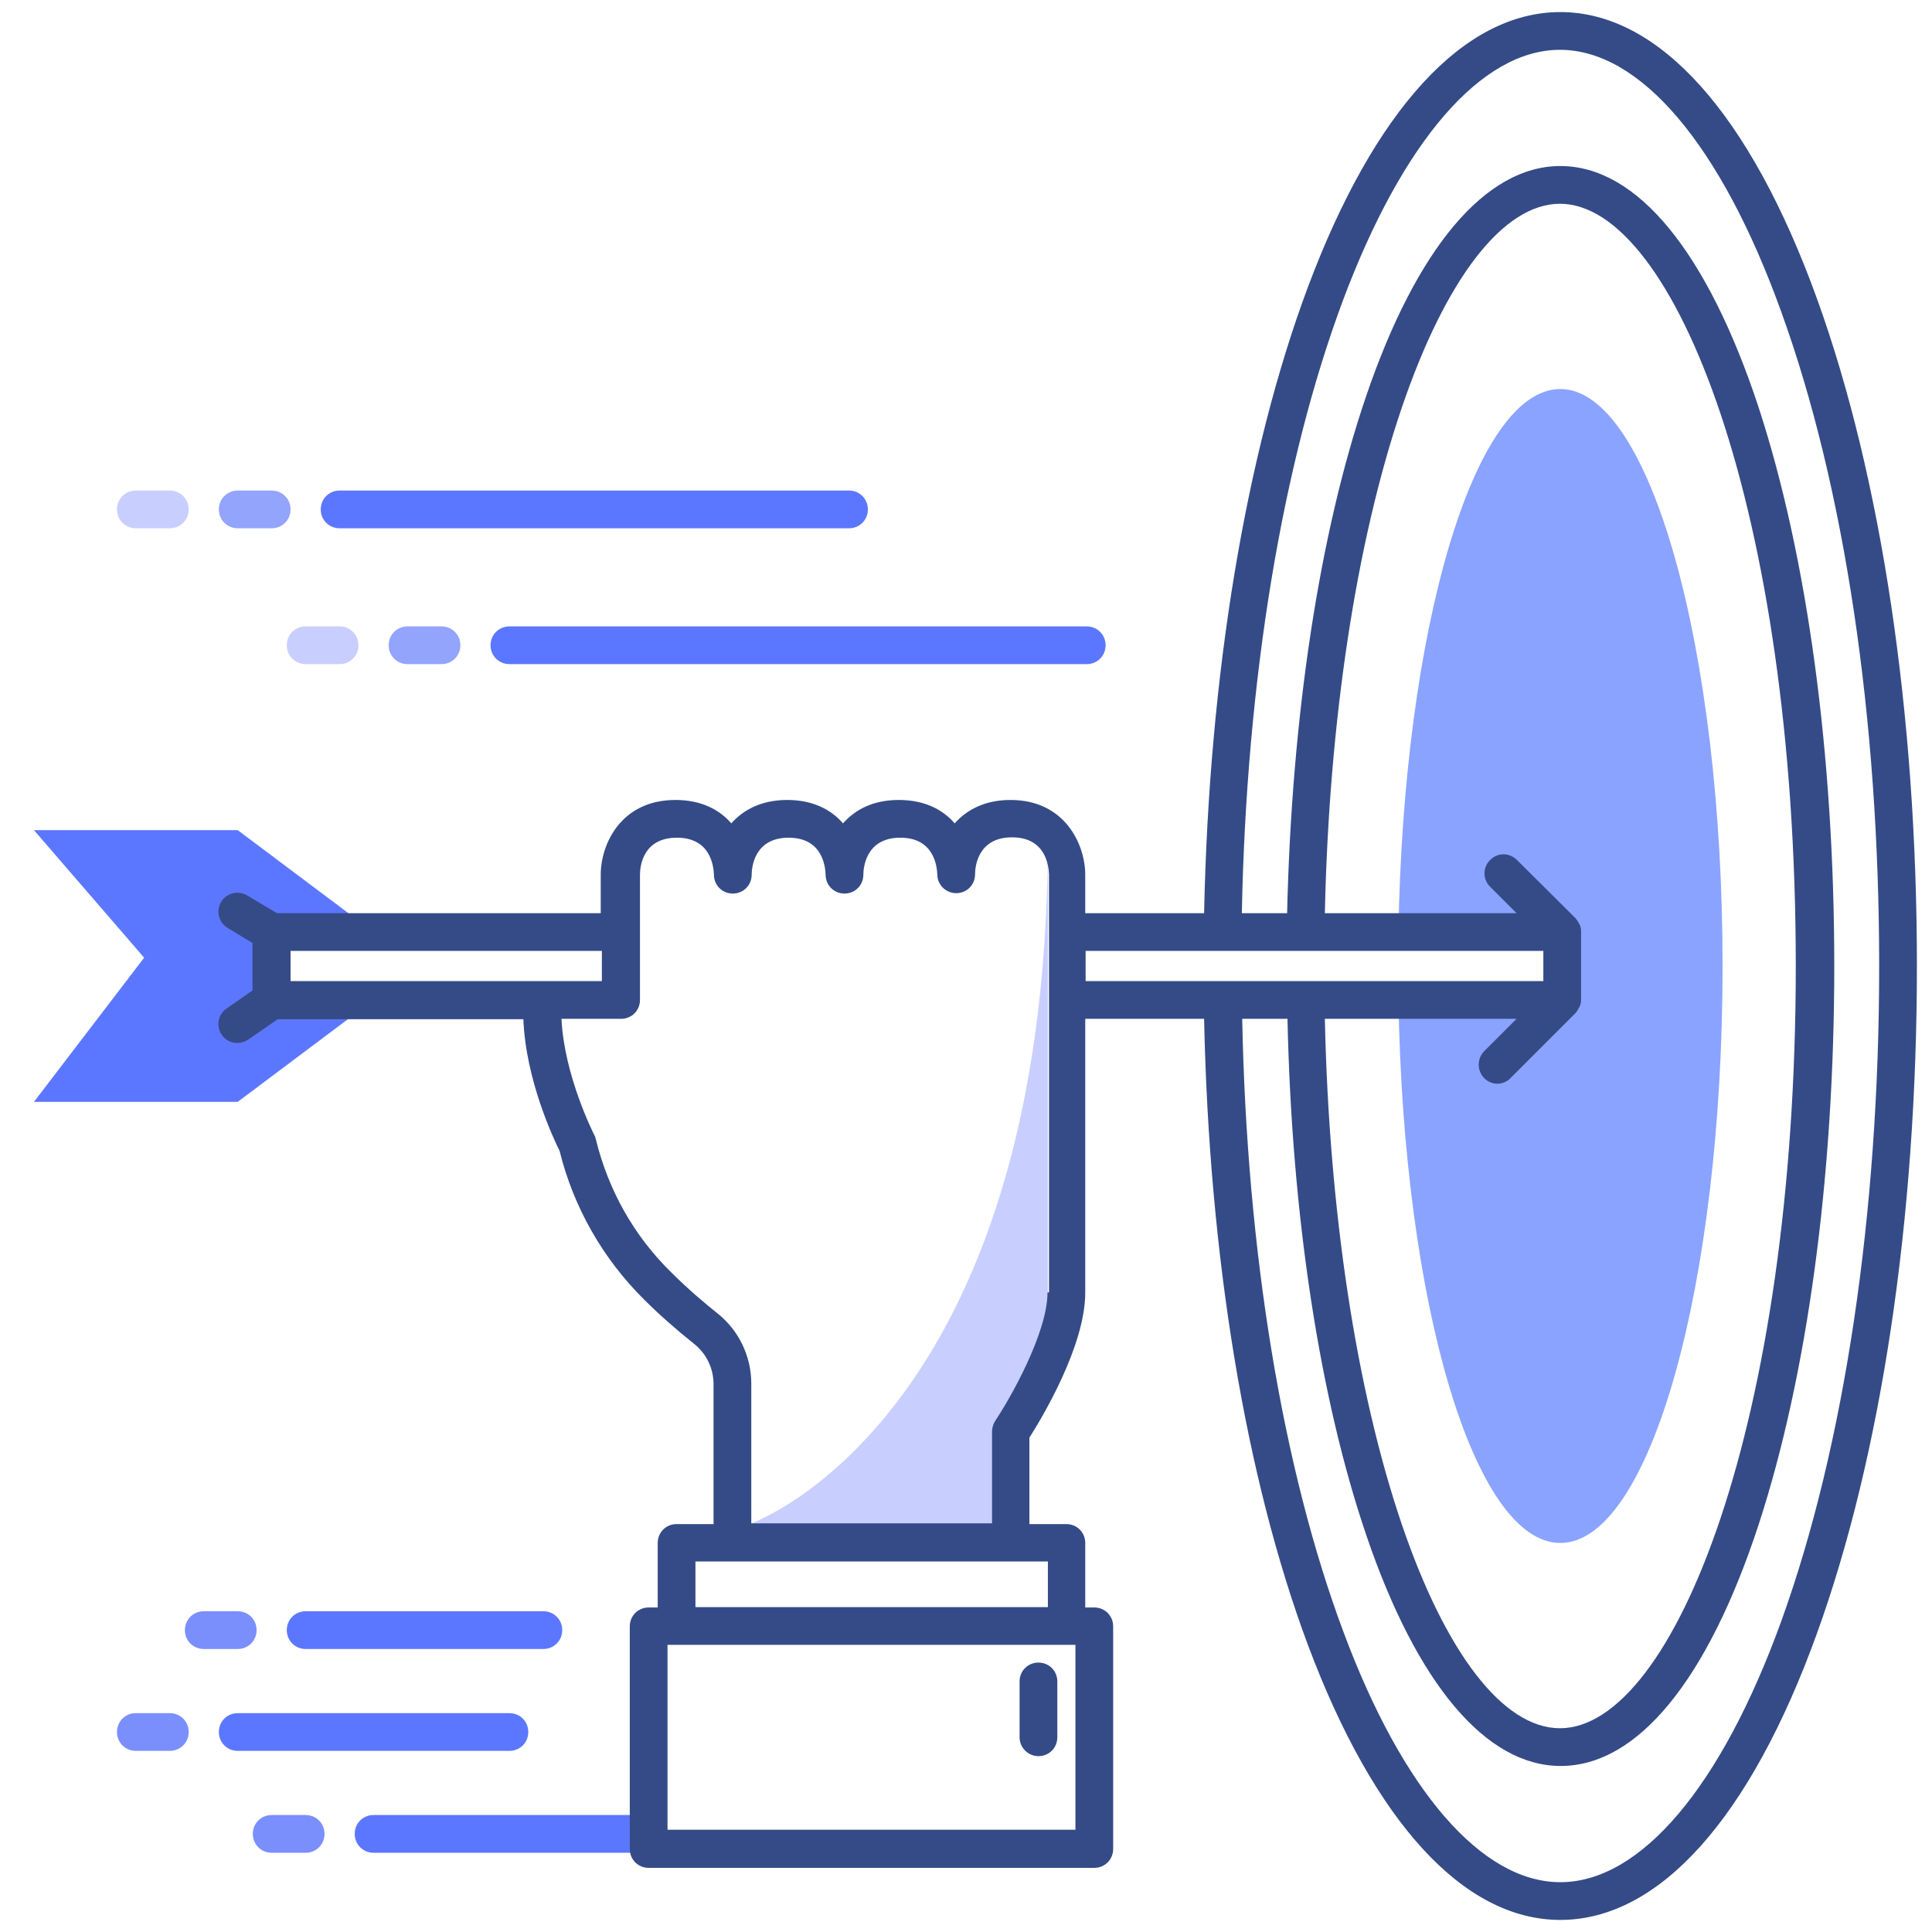 <svg xmlns="http://www.w3.org/2000/svg" id="Layer_1" viewBox="0 0 512 512"><g><path d="m199.1 403.7s78.6-27.6 78.6-181.7v127l-7.4 36v23.9z" fill="#485eff" opacity=".3"></path><path d="m81 265h18l-36 27h-54l29.2-38.2-29.2-33.8h54l36 27h-18c-5 0-9 4-9 9 0 5 4 9 9 9z" fill="#5c77ff"></path><g><path d="m171 491h-72c-2.8 0-5-2.2-5-5s2.2-5 5-5h72c2.8 0 5 2.2 5 5s-2.2 5-5 5z" fill="#5c77ff"></path></g><g><path d="m81 491h-9c-2.8 0-5-2.2-5-5s2.2-5 5-5h9c2.8 0 5 2.2 5 5s-2.2 5-5 5z" fill="#7a8ffc"></path></g><g><path d="m135 464h-72c-2.8 0-5-2.2-5-5s2.2-5 5-5h72c2.8 0 5 2.2 5 5s-2.2 5-5 5z" fill="#5c77ff"></path></g><g><path d="m45 464h-9c-2.8 0-5-2.2-5-5s2.2-5 5-5h9c2.8 0 5 2.2 5 5s-2.2 5-5 5z" fill="#7a8ffc"></path></g><g><path d="m144 437h-63c-2.8 0-5-2.2-5-5s2.2-5 5-5h63c2.8 0 5 2.2 5 5s-2.2 5-5 5z" fill="#5c77ff"></path></g><g><path d="m63 437h-9c-2.8 0-5-2.2-5-5s2.2-5 5-5h9c2.8 0 5 2.2 5 5s-2.2 5-5 5z" fill="#7a8ffc"></path></g><path d="m456.5 256c0 84.4-19.2 152.9-43 152.9-22.9 0-41.6-63.6-42.9-143.9h43.4v-18h-43.4c1.3-80.2 20-143.9 42.9-143.9 23.7 0 43 68.5 43 152.9z" fill="#8aa3ff"></path><g fill="#354b87"><path d="m481.5 79.1c-17.7-48.9-41.8-75.9-68-75.9-25.6 0-49.3 25.9-66.9 72.9-16.5 44.2-26.2 102.9-27.5 165.9h-31.5v-10.2c0-7.9-5.3-19.8-19.8-19.8-6.8 0-11.6 2.6-14.8 6.2-3.1-3.6-7.9-6.2-14.8-6.2s-11.6 2.6-14.8 6.2c-3.1-3.6-7.9-6.2-14.8-6.2-6.8 0-11.6 2.6-14.8 6.2-3.1-3.6-7.9-6.2-14.8-6.2-14.5 0-19.8 11.8-19.8 19.8v10.2h-85.8l-7.9-4.7c-2.4-1.4-5.4-.7-6.9 1.7-1.4 2.4-.7 5.4 1.7 6.9l6.6 4v12.6l-6.9 4.8c-2.3 1.6-2.8 4.7-1.2 7 1 1.4 2.5 2.1 4.1 2.1 1 0 2-.3 2.9-.9l7.8-5.4h65.1c.6 16 8 31.7 9.6 34.9 3.7 15 11.5 28.6 22.4 39.4 4.1 4.1 8.7 8.1 13.2 11.7 3.3 2.6 5.2 6.5 5.2 10.8v37h-9.8c-2.8 0-5 2.2-5 5v17.1h-2.4c-2.8 0-5 2.2-5 5v59c0 2.8 2.2 5 5 5h118.1c2.8 0 5-2.2 5-5v-59c0-2.8-2.2-5-5-5h-2.4v-17.1c0-2.8-2.2-5-5-5h-9.8v-22.9c3.3-5.2 14.8-24.3 14.8-38.4v-72.6h31.5c1.3 63 11 121.7 27.5 165.9 17.6 47 41.3 72.9 66.9 72.9 26.2 0 50.3-26.9 68-75.9 17.1-47.3 26.5-110.2 26.5-176.9s-9.4-129.6-26.5-176.9zm-196.5 405.8h-108.1v-49h108.1zm-208-232.9h82.5v8h-15.8-66.7zm200.6 173.9h-93.3v-12.1h9.8 73.8 9.8v12.1zm0-83.4c0 10.8-10 28.3-13.9 34.1-.5.8-.8 1.8-.8 2.8v24.3h-63.8v-37c0-7.3-3.3-14.1-8.9-18.6-2.9-2.3-7.5-6.1-12.4-11-9.8-9.6-16.6-21.7-19.9-35.2-.1-.4-.2-.8-.4-1.1-.1-.2-8-15.7-8.7-30.8h15.8c2.8 0 5-2.2 5-5v-18-15.2c0-2.3.8-9.8 9.8-9.8 8.9 0 9.7 7.5 9.8 9.8 0 2.8 2.2 5 5 5s5-2.2 5-5c0-1.6.5-9.8 9.8-9.8 8.9 0 9.7 7.5 9.8 9.8 0 2.8 2.2 5 5 5s5-2.2 5-5c0-1.6.5-9.8 9.8-9.8 8.9 0 9.7 7.5 9.8 9.8 0 2.7 2.3 4.9 5 4.9 2.8 0 5-2.2 5-5 0-2.3.9-9.8 9.8-9.8s9.7 7.5 9.8 9.8v15.3 18 77.5zm10-90.5h36.4 22 63v8h-62.9-22-36.4v-8zm105.7 33.7c1 1 2.3 1.5 3.5 1.5s2.6-.5 3.5-1.5l17.2-17.2c.2-.2.4-.5.6-.8.1-.1.1-.2.2-.4s.2-.3.3-.5.1-.3.2-.5c0-.1.1-.3.1-.4.1-.3.1-.7.1-1v-18c0-.3 0-.7-.1-1 0-.1-.1-.3-.1-.4 0-.2-.1-.3-.2-.5s-.2-.3-.3-.5c-.1-.1-.1-.3-.2-.4-.2-.3-.4-.5-.6-.8l-15.5-15.4c-2-2-5.1-2-7.1 0s-2 5.1 0 7.1l7 7h-50.8c1.1-50.9 8.3-98.3 20.3-133.7 11.7-34.5 27-54.3 42-54.3 30.2 0 62.5 81.2 62.5 202s-32.3 202-62.5 202c-15 0-30.3-19.8-42-54.3-12-35.4-19.2-82.8-20.3-133.7h50.8l-8.6 8.6c-1.9 2-1.9 5.1 0 7.1zm78.8 143.8c-15.9 44-37.3 69.3-58.6 69.3-20.8 0-41.8-24.2-57.5-66.4-16.1-43.1-25.6-100.6-26.8-162.4h12c1.1 52 8.5 100.5 20.9 136.9 13.4 39.4 31.7 61.1 51.5 61.1 20.4 0 39-22.8 52.5-64.1 12.9-39.6 20-92.1 20-147.9s-7.1-108.3-20-147.9c-13.6-41.3-32.2-64.1-52.6-64.1-19.8 0-38.1 21.7-51.5 61.1-12.4 36.4-19.7 84.9-20.9 136.9h-12c1.2-61.8 10.7-119.3 26.8-162.4 15.8-42.2 36.7-66.4 57.5-66.4 21.3 0 42.7 25.2 58.6 69.3 16.8 46.3 26 107.9 26 173.5s-9.2 127.2-25.9 173.5z"></path><path d="m275.2 465.4c2.8 0 5-2.2 5-5v-14.8c0-2.8-2.2-5-5-5s-5 2.2-5 5v14.8c0 2.8 2.3 5 5 5z"></path></g><g><path d="m288 176h-153c-2.8 0-5-2.2-5-5s2.2-5 5-5h153c2.8 0 5 2.2 5 5s-2.2 5-5 5z" fill="#5c77ff"></path></g><g opacity=".81"><path d="m117 176h-9c-2.8 0-5-2.2-5-5s2.2-5 5-5h9c2.8 0 5 2.2 5 5s-2.2 5-5 5z" fill="#7a8ffc"></path></g><g><path d="m225 140h-135c-2.8 0-5-2.2-5-5s2.2-5 5-5h135c2.8 0 5 2.2 5 5s-2.2 5-5 5z" fill="#5c77ff"></path></g><g opacity=".81"><path d="m72 140h-9c-2.8 0-5-2.2-5-5s2.2-5 5-5h9c2.8 0 5 2.2 5 5s-2.2 5-5 5z" fill="#7a8ffc"></path></g><g opacity=".3"><path d="m45 140h-9c-2.8 0-5-2.2-5-5s2.2-5 5-5h9c2.8 0 5 2.2 5 5s-2.2 5-5 5z" fill="#485eff"></path></g><g opacity=".3"><path d="m90 176h-9c-2.8 0-5-2.2-5-5s2.2-5 5-5h9c2.8 0 5 2.2 5 5s-2.2 5-5 5z" fill="#485eff"></path></g></g></svg>